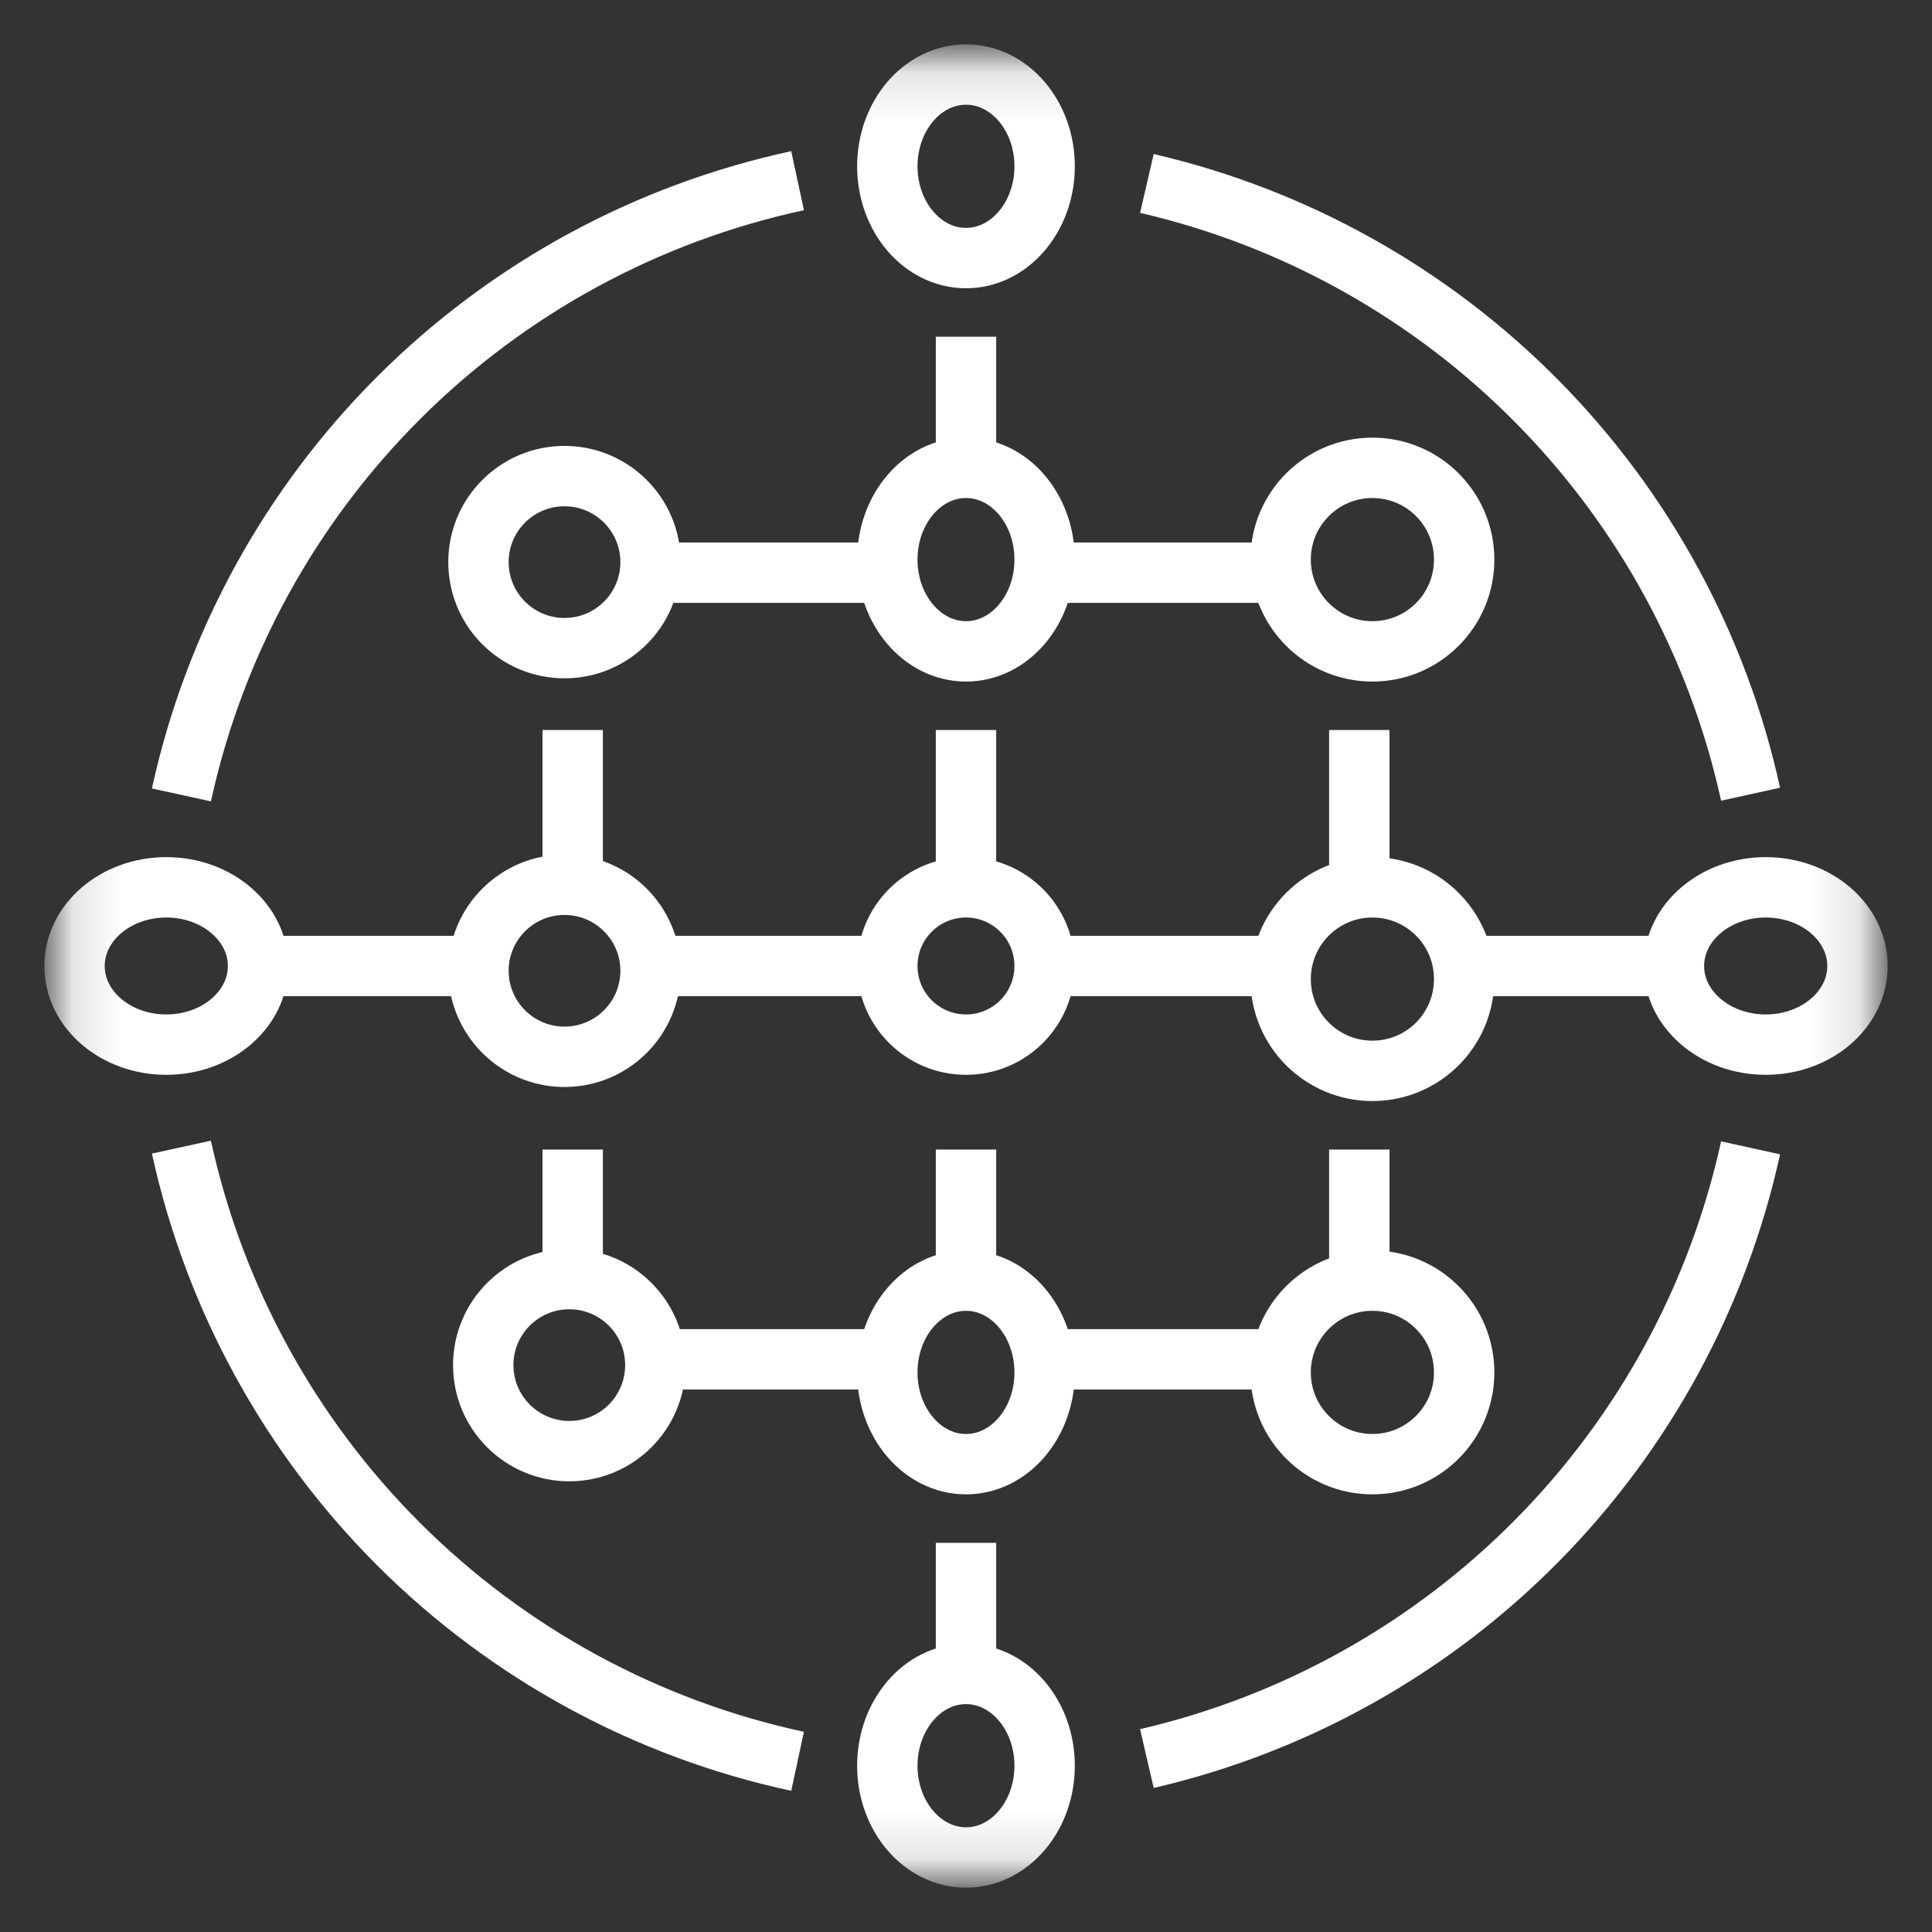 <svg width="40" height="40" viewBox="0 0 40 40" fill="none" xmlns="http://www.w3.org/2000/svg">
<rect x="0" y="0" width="40" height="40" fill="#333333" stroke="none"/>
<mask id="mask0_3996_2206" style="mask-type:luminance" maskUnits="userSpaceOnUse" x="1" y="1" width="38" height="38">
<path d="M1.286 38.714V1.286H38.714V38.714H1.286Z" fill="white" stroke="white" stroke-width="0.571"/>
</mask>
<g mask="url(#mask0_3996_2206)">
<path d="M20 23.8V26.514" stroke="white" stroke-width="1.25" stroke-miterlimit="10"/>
<path d="M20 6.971V9.686" stroke="white" stroke-width="1.25" stroke-miterlimit="10"/>
<path d="M20 5.343C20.899 5.343 21.628 4.492 21.628 3.443C21.628 2.394 20.899 1.543 20 1.543C19.101 1.543 18.371 2.394 18.371 3.443C18.371 4.492 19.101 5.343 20 5.343Z" stroke="white" stroke-width="1.25" stroke-miterlimit="10"/>
<path d="M20 38.457C20.899 38.457 21.628 37.607 21.628 36.557C21.628 35.508 20.899 34.657 20 34.657C19.101 34.657 18.371 35.508 18.371 36.557C18.371 37.607 19.101 38.457 20 38.457Z" stroke="white" stroke-width="1.25" stroke-miterlimit="10"/>
<path d="M36.557 21.628C37.607 21.628 38.457 20.899 38.457 20C38.457 19.101 37.607 18.371 36.557 18.371C35.508 18.371 34.657 19.101 34.657 20C34.657 20.899 35.508 21.628 36.557 21.628Z" stroke="white" stroke-width="1.25" stroke-miterlimit="10"/>
<path d="M3.443 21.628C4.492 21.628 5.343 20.899 5.343 20C5.343 19.101 4.492 18.371 3.443 18.371C2.394 18.371 1.543 19.101 1.543 20C1.543 20.899 2.394 21.628 3.443 21.628Z" stroke="white" stroke-width="1.25" stroke-miterlimit="10"/>
<path d="M3.756 16.458C4.438 13.338 6.004 10.48 8.266 8.225C10.528 5.97 13.39 4.414 16.513 3.741" stroke="white" stroke-width="1.25" stroke-miterlimit="10"/>
<path d="M3.756 23.75C4.438 26.87 6.004 29.728 8.266 31.983C10.528 34.237 13.39 35.794 16.513 36.466" stroke="white" stroke-width="1.25" stroke-miterlimit="10"/>
<path d="M23.745 3.798C26.811 4.509 29.612 6.075 31.824 8.313C34.036 10.551 35.569 13.37 36.244 16.443" stroke="white" stroke-width="1.25" stroke-miterlimit="10"/>
<path d="M23.745 36.409C26.811 35.698 29.612 34.133 31.824 31.895C34.036 29.657 35.569 26.838 36.244 23.765" stroke="white" stroke-width="1.25" stroke-miterlimit="10"/>
<path d="M5.343 20H9.686" stroke="white" stroke-width="1.25" stroke-miterlimit="10"/>
<path d="M13.486 20H18.372" stroke="white" stroke-width="1.25" stroke-miterlimit="10"/>
<path d="M21.629 20H26.514" stroke="white" stroke-width="1.25" stroke-miterlimit="10"/>
<path d="M30.314 20H34.657" stroke="white" stroke-width="1.25" stroke-miterlimit="10"/>
<path d="M20 15.114V18.372" stroke="white" stroke-width="1.25" stroke-miterlimit="10"/>
<path d="M20 31.943V34.657" stroke="white" stroke-width="1.25" stroke-miterlimit="10"/>
<path d="M20 13.486C20.899 13.486 21.628 12.635 21.628 11.586C21.628 10.536 20.899 9.686 20 9.686C19.101 9.686 18.371 10.536 18.371 11.586C18.371 12.635 19.101 13.486 20 13.486Z" stroke="white" stroke-width="1.25" stroke-miterlimit="10"/>
<path d="M20 30.314C20.899 30.314 21.628 29.464 21.628 28.414C21.628 27.365 20.899 26.514 20 26.514C19.101 26.514 18.371 27.365 18.371 28.414C18.371 29.464 19.101 30.314 20 30.314Z" stroke="white" stroke-width="1.25" stroke-miterlimit="10"/>
<path d="M28.414 22.171C29.464 22.171 30.314 21.321 30.314 20.271C30.314 19.222 29.464 18.371 28.414 18.371C27.365 18.371 26.514 19.222 26.514 20.271C26.514 21.321 27.365 22.171 28.414 22.171Z" stroke="white" stroke-width="1.25" stroke-miterlimit="10"/>
<path d="M11.687 21.88C12.671 21.88 13.469 21.082 13.469 20.099C13.469 19.115 12.671 18.318 11.687 18.318C10.704 18.318 9.906 19.115 9.906 20.099C9.906 21.082 10.704 21.88 11.687 21.88Z" stroke="white" stroke-width="1.25" stroke-miterlimit="10"/>
<path d="M11.857 15.114V18.372" stroke="white" stroke-width="1.25" stroke-miterlimit="10"/>
<path d="M11.857 23.8V26.514" stroke="white" stroke-width="1.25" stroke-miterlimit="10"/>
<path d="M28.143 15.114V18.372" stroke="white" stroke-width="1.25" stroke-miterlimit="10"/>
<path d="M28.143 23.8V26.514" stroke="white" stroke-width="1.25" stroke-miterlimit="10"/>
<path d="M13.486 11.857H18.372" stroke="white" stroke-width="1.25" stroke-miterlimit="10"/>
<path d="M21.629 11.857H26.514" stroke="white" stroke-width="1.25" stroke-miterlimit="10"/>
<path d="M13.486 28.143H18.372" stroke="white" stroke-width="1.25" stroke-miterlimit="10"/>
<path d="M21.629 28.143H26.514" stroke="white" stroke-width="1.25" stroke-miterlimit="10"/>
<path d="M28.414 13.486C29.464 13.486 30.314 12.635 30.314 11.586C30.314 10.536 29.464 9.686 28.414 9.686C27.365 9.686 26.514 10.536 26.514 11.586C26.514 12.635 27.365 13.486 28.414 13.486Z" stroke="white" stroke-width="1.25" stroke-miterlimit="10"/>
<path d="M11.687 13.419C12.671 13.419 13.469 12.622 13.469 11.638C13.469 10.654 12.671 9.857 11.687 9.857C10.704 9.857 9.906 10.654 9.906 11.638C9.906 12.622 10.704 13.419 11.687 13.419Z" stroke="white" stroke-width="1.25" stroke-miterlimit="10"/>
<path d="M28.414 30.314C29.464 30.314 30.314 29.464 30.314 28.414C30.314 27.365 29.464 26.514 28.414 26.514C27.365 26.514 26.514 27.365 26.514 28.414C26.514 29.464 27.365 30.314 28.414 30.314Z" stroke="white" stroke-width="1.25" stroke-miterlimit="10"/>
<path d="M11.787 30.044C12.77 30.044 13.568 29.247 13.568 28.263C13.568 27.279 12.77 26.482 11.787 26.482C10.803 26.482 10.005 27.279 10.005 28.263C10.005 29.247 10.803 30.044 11.787 30.044Z" stroke="white" stroke-width="1.25" stroke-miterlimit="10"/>
<path d="M20 21.628C20.899 21.628 21.628 20.899 21.628 20C21.628 19.101 20.899 18.371 20 18.371C19.101 18.371 18.371 19.101 18.371 20C18.371 20.899 19.101 21.628 20 21.628Z" stroke="white" stroke-width="1.25" stroke-miterlimit="10"/>
</g>
</svg>
